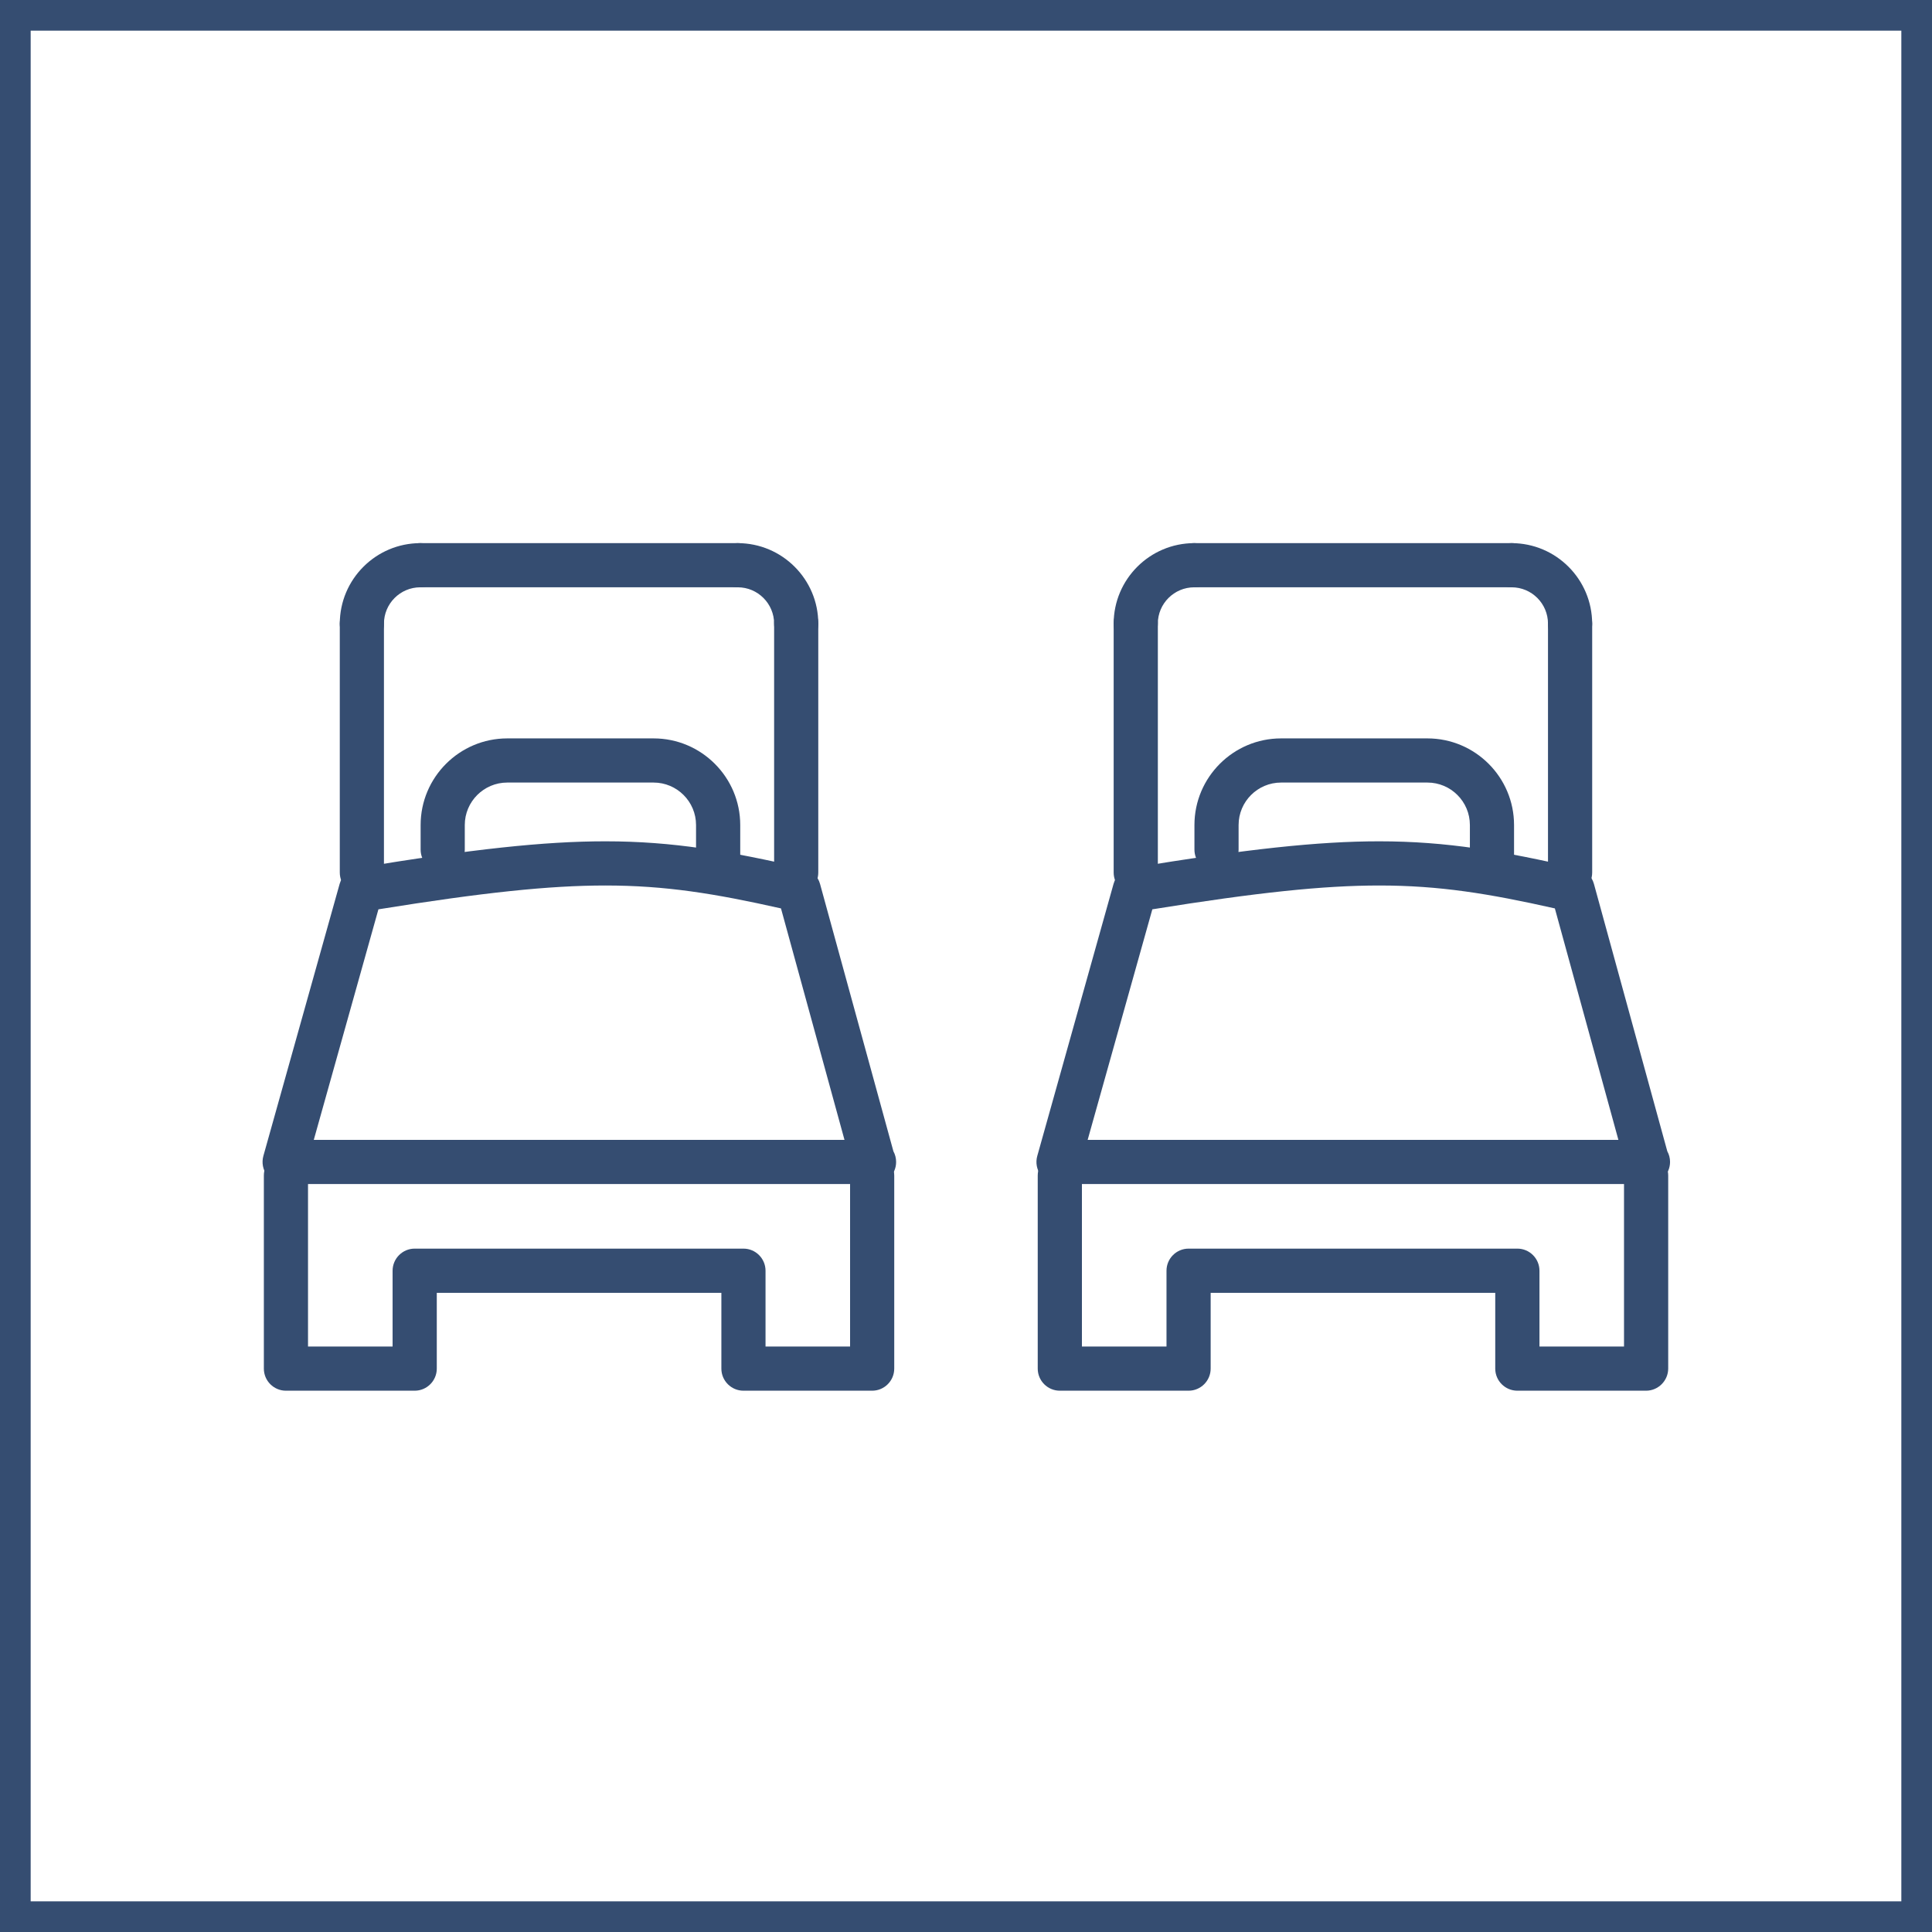 <?xml version="1.0" encoding="utf-8"?>
<!-- Generator: Adobe Illustrator 16.0.0, SVG Export Plug-In . SVG Version: 6.00 Build 0)  -->
<svg version="1.2" baseProfile="tiny" id="Layer_1" xmlns="http://www.w3.org/2000/svg" xmlns:xlink="http://www.w3.org/1999/xlink"
	 x="0px" y="0px" width="63px" height="63px" viewBox="0 0 63 63" xml:space="preserve">
<g>
	<g>
		<g>
			<path fill="#354D71" d="M28.44,45.349h-4.197c-0.397,0-0.72-0.323-0.72-0.72v-2.471h-9.28v2.471c0,0.396-0.323,0.72-0.72,0.72
				H9.324c-0.397,0-0.72-0.323-0.72-0.72v-6.297c0-0.397,0.323-0.721,0.72-0.721s0.72,0.323,0.72,0.721v5.576h2.758v-2.471
				c0-0.397,0.323-0.721,0.72-0.721h10.721c0.397,0,0.72,0.323,0.72,0.721v2.471h2.757v-5.576c0-0.397,0.323-0.721,0.72-0.721
				s0.72,0.323,0.72,0.721v6.297C29.16,45.025,28.837,45.349,28.44,45.349z"/>
		</g>
		<g>
			<path fill="#354D71" d="M24.057,19.15h-10.35c-0.397,0-0.72-0.323-0.72-0.72s0.323-0.72,0.72-0.72h10.35
				c0.397,0,0.72,0.323,0.72,0.72S24.455,19.15,24.057,19.15z"/>
		</g>
		<g>
			<path fill="#354D71" d="M25.963,21.058c-0.397,0-0.72-0.323-0.72-0.72c0-0.655-0.532-1.187-1.186-1.187
				c-0.397,0-0.72-0.323-0.72-0.72s0.323-0.72,0.72-0.72c1.448,0,2.626,1.179,2.626,2.627
				C26.684,20.735,26.361,21.058,25.963,21.058z"/>
		</g>
		<g>
			<path fill="#354D71" d="M25.963,29.173c-0.397,0-0.72-0.323-0.72-0.72v-8.116c0-0.397,0.323-0.72,0.72-0.72s0.72,0.323,0.72,0.72
				v8.116C26.684,28.851,26.361,29.173,25.963,29.173z"/>
		</g>
		<g>
			<path fill="#354D71" d="M23.417,28.852c-0.397,0-0.72-0.323-0.72-0.72v-1.229c0-0.764-0.621-1.385-1.385-1.385h-4.771
				c-0.764,0-1.385,0.621-1.385,1.385v0.802c0,0.397-0.323,0.72-0.72,0.72s-0.72-0.323-0.72-0.72v-0.802
				c0-1.558,1.268-2.825,2.826-2.825h4.771c1.558,0,2.825,1.268,2.825,2.825v1.229C24.137,28.529,23.814,28.852,23.417,28.852z"/>
		</g>
		<g>
			<path fill="#354D71" d="M11.8,29.173c-0.397,0-0.72-0.323-0.72-0.72v-8.116c0-0.397,0.323-0.72,0.72-0.72s0.72,0.323,0.72,0.72
				v8.116C12.521,28.851,12.198,29.173,11.8,29.173z"/>
		</g>
		<g>
			<path fill="#354D71" d="M11.8,21.058c-0.397,0-0.72-0.323-0.72-0.72c0-1.449,1.179-2.627,2.627-2.627
				c0.397,0,0.72,0.323,0.72,0.72s-0.323,0.72-0.72,0.72c-0.655,0-1.187,0.532-1.187,1.187C12.521,20.735,12.198,21.058,11.8,21.058
				z"/>
		</g>
		<g>
			<path fill="#354D71" d="M28.502,38.61c-0.007,0-0.013-0.001-0.02,0h-19.2c-0.225,0-0.438-0.105-0.574-0.285
				s-0.18-0.413-0.12-0.63l2.488-8.875c0.076-0.27,0.3-0.471,0.577-0.516c3.761-0.618,6.103-0.87,8.083-0.87
				c2.215,0,4.05,0.322,6.471,0.878c0.258,0.059,0.463,0.256,0.533,0.511l2.393,8.72c0.056,0.102,0.088,0.22,0.088,0.346
				C29.223,38.287,28.9,38.61,28.502,38.61z M10.232,37.17h17.306l-2.071-7.548c-2.16-0.485-3.766-0.747-5.73-0.747
				c-1.818,0-3.983,0.227-7.397,0.777L10.232,37.17z"/>
		</g>
	</g>
	<g>
		<g>
			<path fill="#354D71" d="M53.676,45.349h-4.197c-0.398,0-0.721-0.323-0.721-0.72v-2.471h-9.28v2.471c0,0.396-0.323,0.72-0.72,0.72
				h-4.199c-0.396,0-0.72-0.323-0.72-0.72v-6.297c0-0.397,0.323-0.721,0.72-0.721c0.398,0,0.721,0.323,0.721,0.721v5.576h2.758
				v-2.471c0-0.397,0.322-0.721,0.721-0.721h10.721c0.396,0,0.72,0.323,0.72,0.721v2.471h2.757v-5.576
				c0-0.397,0.322-0.721,0.721-0.721c0.396,0,0.72,0.323,0.72,0.721v6.297C54.396,45.025,54.072,45.349,53.676,45.349z"/>
		</g>
		<g>
			<path fill="#354D71" d="M49.293,19.15h-10.35c-0.398,0-0.721-0.323-0.721-0.72s0.322-0.72,0.721-0.72h10.35
				c0.396,0,0.72,0.323,0.72,0.72S49.689,19.15,49.293,19.15z"/>
		</g>
		<g>
			<path fill="#354D71" d="M51.199,21.058c-0.398,0-0.721-0.323-0.721-0.72c0-0.655-0.531-1.187-1.186-1.187
				c-0.398,0-0.721-0.323-0.721-0.72s0.322-0.72,0.721-0.72c1.447,0,2.626,1.179,2.626,2.627
				C51.919,20.735,51.596,21.058,51.199,21.058z"/>
		</g>
		<g>
			<path fill="#354D71" d="M51.199,29.173c-0.398,0-0.721-0.323-0.721-0.72v-8.116c0-0.397,0.322-0.72,0.721-0.72
				c0.396,0,0.72,0.323,0.72,0.72v8.116C51.919,28.851,51.596,29.173,51.199,29.173z"/>
		</g>
		<g>
			<path fill="#354D71" d="M48.652,28.852c-0.397,0-0.721-0.323-0.721-0.72v-1.229c0-0.764-0.621-1.385-1.385-1.385h-4.771
				c-0.765,0-1.386,0.621-1.386,1.385v0.802c0,0.397-0.322,0.72-0.72,0.72s-0.72-0.323-0.72-0.72v-0.802
				c0-1.558,1.268-2.825,2.825-2.825h4.771c1.559,0,2.826,1.268,2.826,2.825v1.229C49.373,28.529,49.05,28.852,48.652,28.852z"/>
		</g>
		<g>
			<path fill="#354D71" d="M37.035,29.173c-0.396,0-0.72-0.323-0.72-0.72v-8.116c0-0.397,0.323-0.72,0.72-0.72
				c0.398,0,0.721,0.323,0.721,0.72v8.116C37.756,28.851,37.434,29.173,37.035,29.173z"/>
		</g>
		<g>
			<path fill="#354D71" d="M37.035,21.058c-0.396,0-0.72-0.323-0.72-0.72c0-1.449,1.179-2.627,2.628-2.627
				c0.396,0,0.72,0.323,0.72,0.72s-0.323,0.72-0.72,0.72c-0.655,0-1.188,0.532-1.188,1.187
				C37.756,20.735,37.434,21.058,37.035,21.058z"/>
		</g>
		<g>
			<path fill="#354D71" d="M53.738,38.61c-0.008,0-0.014-0.001-0.021,0h-19.2c-0.225,0-0.438-0.105-0.574-0.285
				c-0.136-0.18-0.18-0.413-0.119-0.63l2.488-8.875c0.075-0.27,0.3-0.471,0.576-0.516c3.761-0.618,6.103-0.87,8.083-0.87
				c2.216,0,4.05,0.322,6.472,0.878c0.258,0.059,0.463,0.255,0.533,0.511l2.393,8.72c0.057,0.102,0.089,0.22,0.089,0.346
				C54.458,38.287,54.135,38.61,53.738,38.61z M35.467,37.17h17.307l-2.072-7.548c-2.159-0.485-3.766-0.747-5.729-0.747
				c-1.817,0-3.982,0.227-7.397,0.777L35.467,37.17z"/>
		</g>
	</g>
</g>
<g>
	<path fill="#354D71" d="M63,63H0V0h63V63z M1,62h61V1H1V62z"/>
</g>
</svg>
